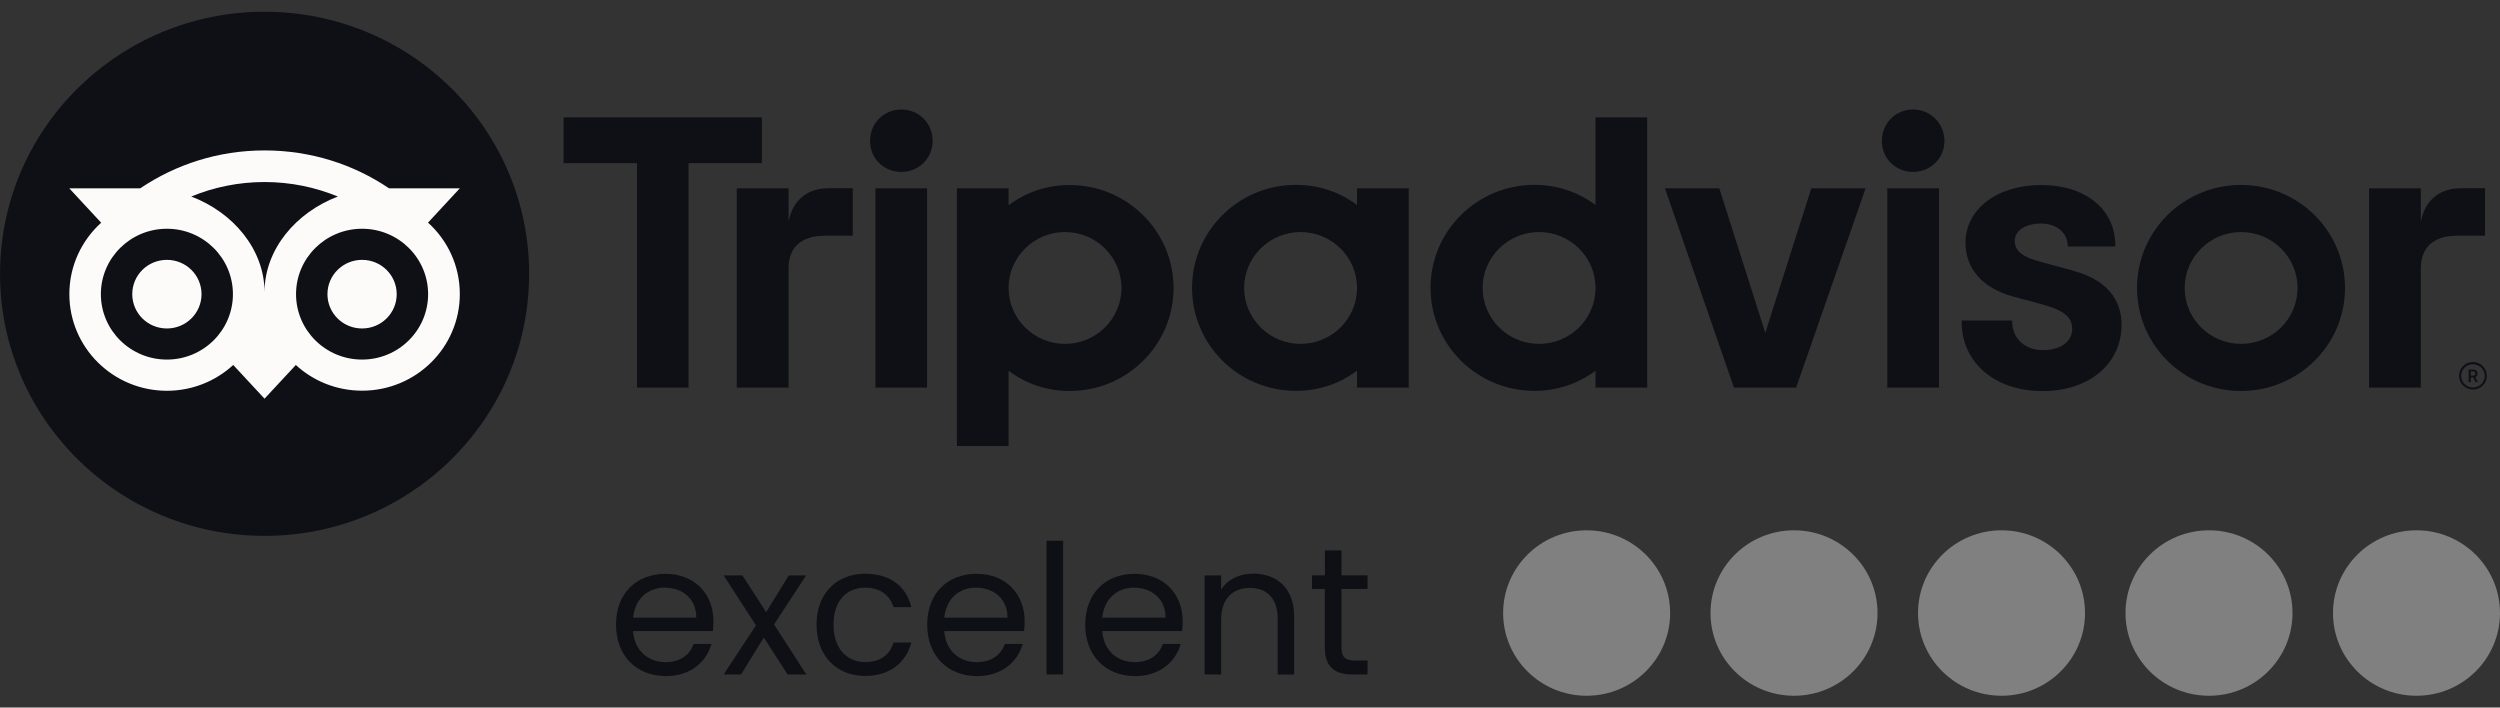 <svg width="106" height="30" viewBox="0 0 106 30" fill="none" xmlns="http://www.w3.org/2000/svg">
<rect x="0" y="0" width="106" height="30" fill="#333333" stroke="none"/>
<g clip-path="url(#clip0_9705_19322)">
<path d="M104.853 15.348C104.527 15.348 104.262 15.611 104.262 15.933C104.262 16.255 104.527 16.518 104.853 16.518C105.178 16.518 105.443 16.255 105.443 15.933C105.443 15.611 105.178 15.348 104.853 15.348ZM104.853 16.429C104.579 16.429 104.352 16.209 104.352 15.937C104.352 15.666 104.574 15.445 104.853 15.445C105.131 15.445 105.354 15.666 105.354 15.937C105.354 16.209 105.131 16.429 104.853 16.429ZM105.045 15.835C105.045 15.729 104.968 15.666 104.857 15.666H104.669V16.2H104.763V16.005H104.866L104.964 16.2H105.062L104.955 15.988C105.011 15.963 105.05 15.912 105.05 15.835H105.045ZM104.853 15.925H104.763V15.746H104.853C104.917 15.746 104.951 15.776 104.951 15.835C104.951 15.895 104.913 15.925 104.853 15.925ZM33.435 9.406V7.985H31.239V16.433H33.435V11.366C33.435 10.449 34.031 9.996 34.955 9.996H36.158V7.981H35.131C34.326 7.981 33.628 8.397 33.435 9.402V9.406ZM38.217 4.643C37.464 4.643 36.89 5.233 36.89 5.975C36.89 6.717 37.468 7.29 38.217 7.29C38.967 7.29 39.544 6.7 39.544 5.975C39.544 5.229 38.967 4.643 38.217 4.643ZM37.117 16.433H39.309V7.985H37.117V16.433ZM49.759 12.209C49.759 14.623 47.786 16.578 45.35 16.578C44.369 16.578 43.475 16.26 42.764 15.721V18.914H40.572V7.985H42.764V8.702C43.479 8.164 44.369 7.845 45.35 7.845C47.786 7.845 49.759 9.801 49.759 12.214V12.209ZM47.55 12.209C47.55 10.899 46.476 9.839 45.157 9.839C43.839 9.839 42.764 10.903 42.764 12.209C42.764 13.516 43.839 14.58 45.157 14.58C46.476 14.58 47.55 13.52 47.55 12.209ZM87.874 11.467L86.594 11.12C85.75 10.903 85.425 10.645 85.425 10.208C85.425 9.771 85.887 9.478 86.547 9.478C87.206 9.478 87.668 9.885 87.668 10.407V10.454H89.689V10.407C89.689 8.876 88.426 7.845 86.547 7.845C84.667 7.845 83.336 8.876 83.336 10.293C83.336 11.395 84.072 12.226 85.361 12.574L86.585 12.905C87.514 13.159 87.861 13.444 87.861 13.953C87.861 14.487 87.36 14.847 86.615 14.847C85.87 14.847 85.318 14.36 85.318 13.639V13.592H83.173V13.639C83.173 15.373 84.582 16.582 86.598 16.582C88.615 16.582 89.954 15.399 89.954 13.77C89.954 12.969 89.595 11.925 87.874 11.472V11.467ZM57.538 7.985H59.73V16.433H57.538V15.717C56.823 16.255 55.933 16.573 54.952 16.573C52.516 16.573 50.543 14.618 50.543 12.205C50.543 9.792 52.516 7.837 54.952 7.837C55.933 7.837 56.827 8.155 57.538 8.694V7.977V7.985ZM57.538 12.209C57.538 10.899 56.463 9.839 55.145 9.839C53.826 9.839 52.752 10.903 52.752 12.209C52.752 13.516 53.826 14.58 55.145 14.58C56.463 14.58 57.538 13.52 57.538 12.209ZM67.65 4.979H69.842V16.433H67.65V15.717C66.935 16.255 66.044 16.573 65.064 16.573C62.628 16.573 60.655 14.618 60.655 12.205C60.655 9.792 62.628 7.837 65.064 7.837C66.044 7.837 66.939 8.155 67.65 8.694V4.97V4.979ZM67.65 12.209C67.65 10.899 66.575 9.839 65.257 9.839C63.938 9.839 62.864 10.903 62.864 12.209C62.864 13.516 63.934 14.58 65.257 14.58C66.58 14.58 67.65 13.52 67.65 12.209ZM80.022 16.433H82.214V7.985H80.022V16.433ZM81.118 4.643C80.365 4.643 79.791 5.233 79.791 5.975C79.791 6.717 80.369 7.29 81.118 7.29C81.867 7.29 82.445 6.7 82.445 5.975C82.445 5.25 81.867 4.643 81.118 4.643ZM99.428 12.209C99.428 14.623 97.455 16.578 95.019 16.578C92.583 16.578 90.609 14.623 90.609 12.209C90.609 9.796 92.583 7.841 95.019 7.841C97.455 7.841 99.428 9.796 99.428 12.209ZM97.416 12.209C97.416 10.899 96.342 9.839 95.023 9.839C93.705 9.839 92.63 10.903 92.63 12.209C92.63 13.516 93.7 14.58 95.023 14.58C96.346 14.58 97.416 13.52 97.416 12.209ZM32.309 4.979H23.897V6.917H27.009V16.433H29.193V6.917H32.305V4.979H32.309ZM74.851 14.122L72.898 7.985H70.595L73.519 16.433H76.156L79.102 7.985H76.799L74.846 14.122H74.851ZM102.644 9.406V7.985H100.447V16.433H102.644V11.366C102.644 10.449 103.239 9.996 104.163 9.996H105.366V7.981H104.339C103.534 7.981 102.836 8.397 102.644 9.402V9.406Z" fill="#0F1015"/>
<path d="M22.433 11.835C22.558 5.699 17.639 0.625 11.446 0.5C5.252 0.376 0.13 5.249 0.004 11.385C-0.121 17.52 4.798 22.595 10.992 22.719C17.185 22.843 22.307 17.97 22.433 11.835Z" fill="#0F1015"/>
<path d="M18.143 9.444L19.496 7.985H16.495C14.992 6.968 13.177 6.378 11.216 6.378C9.256 6.378 7.449 6.972 5.946 7.985H2.937L4.29 9.444C3.459 10.195 2.941 11.272 2.941 12.472C2.941 14.737 4.795 16.569 7.077 16.569C8.16 16.569 9.149 16.154 9.889 15.475L11.216 16.904L12.544 15.475C13.28 16.154 14.269 16.565 15.356 16.565C17.642 16.565 19.496 14.729 19.496 12.468C19.496 11.268 18.978 10.187 18.148 9.44L18.143 9.444ZM7.077 15.246C5.531 15.246 4.277 14.003 4.277 12.472C4.277 10.941 5.531 9.699 7.077 9.699C8.622 9.699 9.876 10.941 9.876 12.472C9.876 14.003 8.622 15.246 7.077 15.246ZM11.216 12.392C11.216 10.568 9.876 8.999 8.108 8.333C9.063 7.939 10.112 7.718 11.216 7.718C12.321 7.718 13.37 7.939 14.325 8.333C12.556 9.003 11.216 10.568 11.216 12.392ZM15.352 15.246C13.806 15.246 12.552 14.003 12.552 12.472C12.552 10.941 13.806 9.699 15.352 9.699C16.898 9.699 18.152 10.941 18.152 12.472C18.152 14.003 16.898 15.246 15.352 15.246ZM15.352 11.018C14.543 11.018 13.884 11.667 13.884 12.472C13.884 13.278 14.539 13.927 15.352 13.927C16.165 13.927 16.82 13.278 16.82 12.472C16.82 11.671 16.165 11.018 15.352 11.018ZM8.545 12.472C8.545 13.274 7.89 13.927 7.077 13.927C6.263 13.927 5.608 13.278 5.608 12.472C5.608 11.667 6.263 11.018 7.077 11.018C7.886 11.018 8.545 11.667 8.545 12.472Z" fill="#FCFBFA"/>
<path d="M67.273 29.5C69.228 29.5 70.814 27.93 70.814 25.993C70.814 24.056 69.228 22.485 67.273 22.485C65.318 22.485 63.733 24.056 63.733 25.993C63.733 27.93 65.318 29.5 67.273 29.5Z" fill="#808080"/>
<path d="M76.067 29.5C78.022 29.5 79.607 27.93 79.607 25.993C79.607 24.056 78.022 22.485 76.067 22.485C74.111 22.485 72.526 24.056 72.526 25.993C72.526 27.93 74.111 29.5 76.067 29.5Z" fill="#808080"/>
<path d="M84.864 29.5C86.82 29.5 88.405 27.93 88.405 25.993C88.405 24.056 86.82 22.485 84.864 22.485C82.909 22.485 81.324 24.056 81.324 25.993C81.324 27.93 82.909 29.5 84.864 29.5Z" fill="#808080"/>
<path d="M93.662 29.5C95.617 29.5 97.202 27.93 97.202 25.993C97.202 24.056 95.617 22.485 93.662 22.485C91.707 22.485 90.121 24.056 90.121 25.993C90.121 27.93 91.707 29.5 93.662 29.5Z" fill="#808080"/>
<path d="M102.46 29.5C104.415 29.5 106 27.93 106 25.993C106 24.056 104.415 22.485 102.46 22.485C100.504 22.485 98.919 24.056 98.919 25.993C98.919 27.93 100.504 29.5 102.46 29.5Z" fill="#808080"/>
<path d="M28.217 28.665C27.009 28.665 26.119 27.821 26.119 26.489C26.119 25.157 26.98 24.33 28.217 24.33C29.454 24.33 30.25 25.187 30.25 26.336C30.25 26.489 30.242 26.612 30.229 26.756H26.843C26.898 27.608 27.502 28.075 28.221 28.075C28.855 28.075 29.257 27.753 29.411 27.303H30.169C29.951 28.071 29.27 28.669 28.221 28.669L28.217 28.665ZM26.847 26.188H29.522C29.531 25.369 28.91 24.916 28.182 24.916C27.493 24.916 26.924 25.369 26.843 26.188H26.847Z" fill="#0F1015"/>
<path d="M32.386 27.032L31.419 28.597H30.683L32.053 26.514L30.683 24.398H31.479L32.485 25.954L33.444 24.398H34.18L32.819 26.476L34.189 28.597H33.393L32.386 27.032Z" fill="#0F1015"/>
<path d="M36.685 24.326C37.738 24.326 38.427 24.86 38.641 25.742H37.883C37.738 25.238 37.31 24.916 36.685 24.916C35.91 24.916 35.34 25.458 35.34 26.485C35.34 27.511 35.914 28.071 36.685 28.071C37.31 28.071 37.729 27.774 37.883 27.244H38.641C38.423 28.079 37.738 28.66 36.685 28.66C35.477 28.66 34.621 27.816 34.621 26.485C34.621 25.153 35.482 24.326 36.685 24.326Z" fill="#0F1015"/>
<path d="M41.411 28.665C40.204 28.665 39.313 27.821 39.313 26.489C39.313 25.157 40.174 24.33 41.411 24.33C42.648 24.33 43.445 25.187 43.445 26.336C43.445 26.489 43.436 26.612 43.423 26.756H40.037C40.093 27.608 40.696 28.075 41.415 28.075C42.049 28.075 42.451 27.753 42.605 27.303H43.363C43.145 28.071 42.464 28.669 41.415 28.669L41.411 28.665ZM40.041 26.188H42.717C42.725 25.369 42.105 24.916 41.377 24.916C40.688 24.916 40.118 25.369 40.037 26.188H40.041Z" fill="#0F1015"/>
<path d="M44.374 22.926H45.076V28.597H44.374V22.926Z" fill="#0F1015"/>
<path d="M48.111 28.665C46.904 28.665 46.013 27.821 46.013 26.489C46.013 25.157 46.874 24.33 48.111 24.33C49.348 24.33 50.145 25.187 50.145 26.336C50.145 26.489 50.136 26.612 50.123 26.756H46.737C46.792 27.608 47.396 28.075 48.115 28.075C48.749 28.075 49.151 27.753 49.305 27.303H50.063C49.845 28.071 49.164 28.669 48.115 28.669L48.111 28.665ZM46.741 26.188H49.417C49.425 25.369 48.804 24.916 48.077 24.916C47.388 24.916 46.818 25.369 46.737 26.188H46.741Z" fill="#0F1015"/>
<path d="M54.173 26.222C54.173 25.365 53.702 24.928 52.991 24.928C52.281 24.928 51.776 25.373 51.776 26.277V28.597H51.074V24.398H51.776V24.996C52.054 24.559 52.563 24.322 53.137 24.322C54.117 24.322 54.871 24.92 54.871 26.124V28.601H54.173V26.226V26.222Z" fill="#0F1015"/>
<path d="M56.177 24.971H55.629V24.394H56.177V23.338H56.879V24.394H57.983V24.971H56.879V27.447C56.879 27.863 57.033 28.007 57.465 28.007H57.983V28.597H57.35C56.6 28.597 56.172 28.291 56.172 27.447V24.971H56.177Z" fill="#0F1015"/>
</g>
<defs>
<clipPath id="clip0_9705_19322">
<rect width="106" height="29" fill="white" transform="translate(0 0.5)"/>
</clipPath>
</defs>
</svg>
